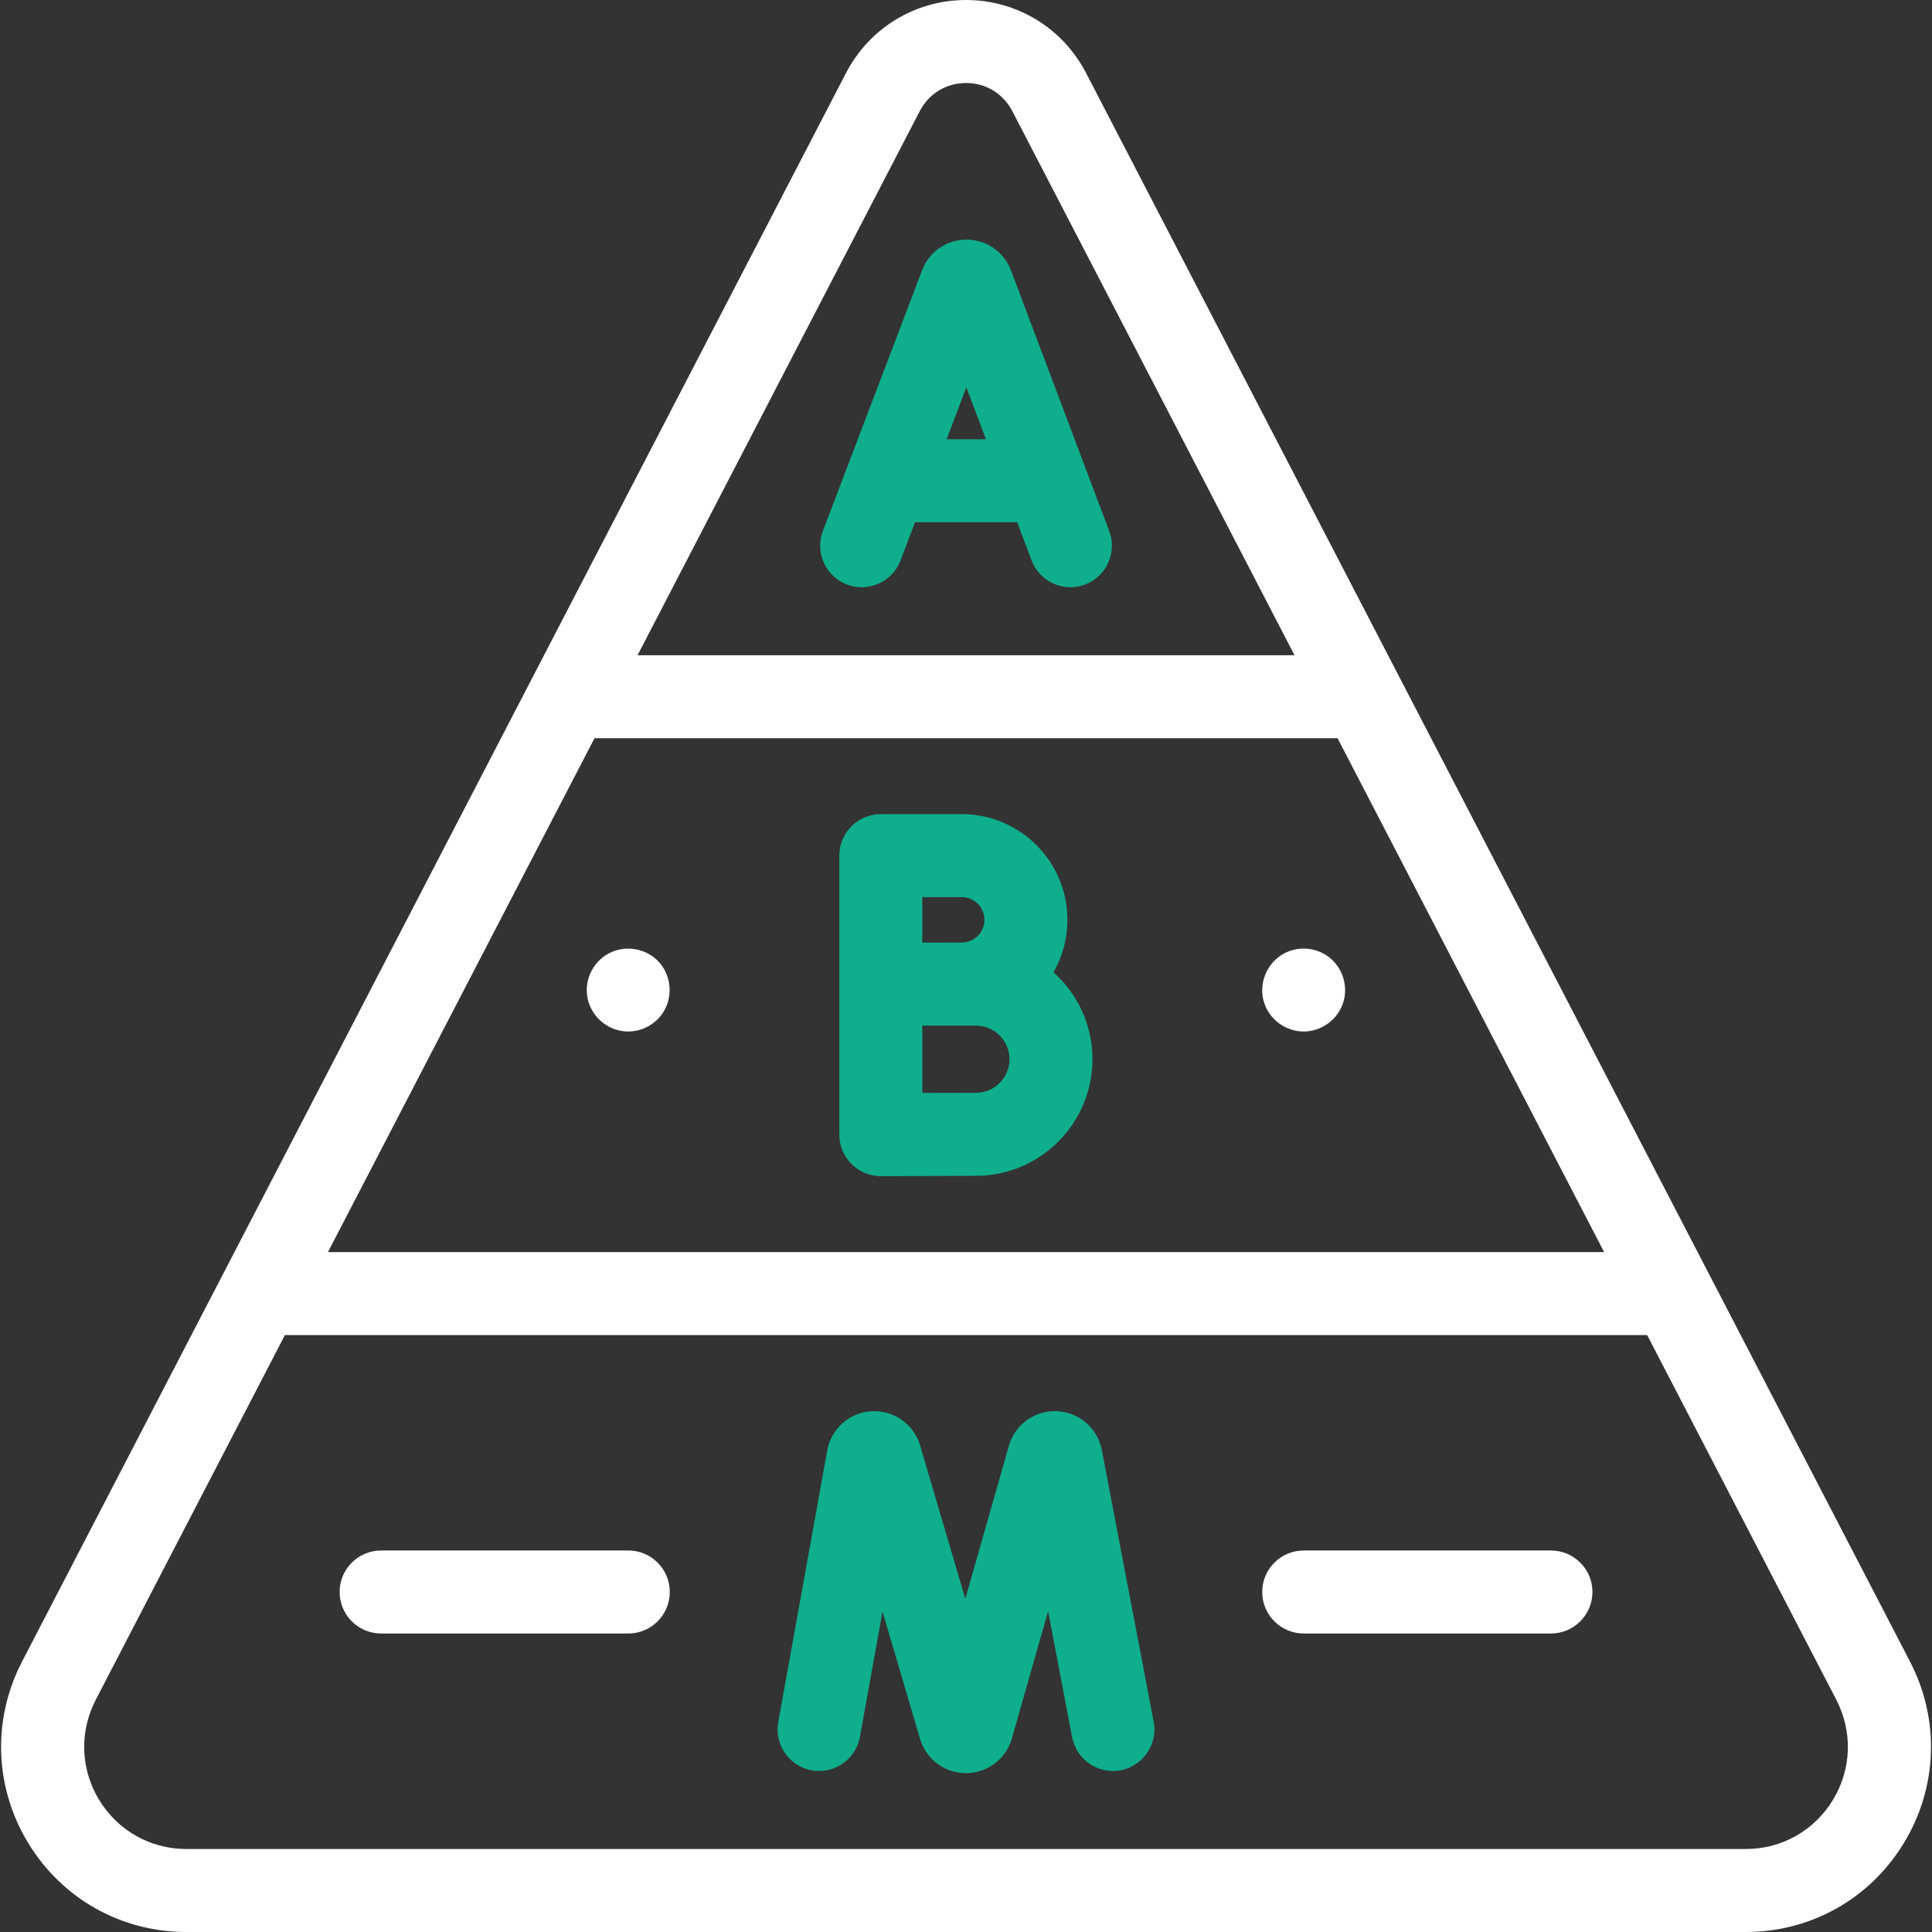 <svg width="28" height="28" viewBox="0 0 28 28" fill="none" xmlns="http://www.w3.org/2000/svg">
<rect x="0" y="0" width="28" height="28" fill="#333333" stroke="none"/>
<g clip-path="url(#clip0_453_11417)">
<path d="M12.275 8.471C12.345 8.498 12.417 8.511 12.488 8.511C12.731 8.511 12.959 8.363 13.051 8.123L13.261 7.569H14.742L14.95 8.121C15.068 8.432 15.415 8.589 15.725 8.472C16.036 8.355 16.193 8.008 16.076 7.697L14.651 3.916C14.649 3.91 14.646 3.905 14.644 3.899C14.537 3.64 14.288 3.473 14.007 3.473H14.007C13.726 3.473 13.476 3.641 13.37 3.9C13.368 3.905 13.367 3.91 13.365 3.914L11.926 7.695C11.808 8.006 11.964 8.353 12.275 8.471ZM14.289 6.366H13.719L14.005 5.614L14.289 6.366Z" fill="#0FAE8C"/>
<path d="M16.72 24.952L15.968 21.013C15.968 21.011 15.967 21.008 15.967 21.006C15.904 20.698 15.641 20.47 15.327 20.452C15.011 20.434 14.726 20.631 14.629 20.93C14.627 20.937 14.624 20.944 14.622 20.951L13.99 23.171L13.334 20.945C13.332 20.938 13.33 20.931 13.328 20.924C13.227 20.626 12.938 20.432 12.624 20.453C12.311 20.474 12.05 20.704 11.99 21.014C11.99 21.016 11.989 21.018 11.989 21.02L11.279 24.958C11.22 25.285 11.438 25.598 11.764 25.657C12.091 25.716 12.404 25.498 12.463 25.171L12.79 23.356L13.335 25.204C13.337 25.211 13.339 25.218 13.342 25.225C13.437 25.508 13.7 25.698 13.999 25.698H14.002C14.302 25.696 14.565 25.504 14.658 25.219C14.66 25.212 14.662 25.205 14.664 25.198L15.19 23.352L15.538 25.178C15.601 25.504 15.916 25.718 16.242 25.656C16.568 25.593 16.782 25.278 16.72 24.952Z" fill="#0FAE8C"/>
<path d="M13.939 11.799H12.766C12.433 11.799 12.164 12.068 12.164 12.4V16.444C12.164 16.604 12.228 16.757 12.341 16.87C12.454 16.983 12.607 17.046 12.766 17.046H12.768C12.768 17.046 13.847 17.041 14.144 17.041C15.075 17.041 15.833 16.282 15.833 15.351C15.833 14.851 15.614 14.4 15.268 14.091C15.396 13.867 15.47 13.607 15.47 13.331C15.47 12.486 14.783 11.799 13.939 11.799ZM13.939 13.002C14.12 13.002 14.267 13.149 14.267 13.331C14.267 13.512 14.12 13.66 13.939 13.66C13.852 13.66 13.689 13.66 13.512 13.661H13.367V13.002L13.939 13.002ZM14.144 15.838C13.999 15.838 13.668 15.839 13.367 15.84V14.864C13.417 14.864 13.466 14.864 13.515 14.864H14.144C14.412 14.864 14.63 15.082 14.63 15.351C14.63 15.619 14.412 15.838 14.144 15.838Z" fill="#0FAE8C"/>
<path d="M27.681 24.08L15.74 1.058C15.402 0.405 14.735 0 14.001 0C13.266 0 12.6 0.405 12.261 1.058L0.32 24.08C-0.115 24.92 -0.082 25.903 0.409 26.711C0.9 27.518 1.756 28 2.7 28H25.302C26.245 28 27.102 27.518 27.592 26.711C28.083 25.903 28.117 24.92 27.681 24.08ZM8.616 10.699H19.385L23.248 18.146H4.753L8.616 10.699ZM13.329 1.612C13.462 1.356 13.713 1.203 14.001 1.203C14.288 1.203 14.539 1.356 14.672 1.612L18.761 9.496H9.24L13.329 1.612ZM26.564 26.086C26.294 26.531 25.822 26.797 25.302 26.797H2.7C2.18 26.797 1.708 26.531 1.437 26.086C1.166 25.64 1.148 25.098 1.388 24.634L4.129 19.349H23.851C23.858 19.349 23.865 19.349 23.872 19.349L26.613 24.634C26.853 25.098 26.835 25.64 26.564 26.086Z" fill="white"/>
<path d="M22.477 22.471H18.895C18.562 22.471 18.293 22.74 18.293 23.072C18.293 23.404 18.562 23.674 18.895 23.674H22.477C22.809 23.674 23.079 23.404 23.079 23.072C23.079 22.74 22.809 22.471 22.477 22.471Z" fill="white"/>
<path d="M9.106 22.471H5.523C5.191 22.471 4.922 22.74 4.922 23.072C4.922 23.404 5.191 23.674 5.523 23.674H9.106C9.438 23.674 9.707 23.404 9.707 23.072C9.707 22.74 9.438 22.471 9.106 22.471Z" fill="white"/>
<path d="M18.338 14.578C18.434 14.811 18.673 14.961 18.923 14.949C19.174 14.936 19.396 14.763 19.469 14.523C19.541 14.286 19.456 14.021 19.26 13.871C19.057 13.716 18.772 13.706 18.56 13.848C18.326 14.005 18.228 14.317 18.338 14.578Z" fill="white"/>
<path d="M8.515 14.466C8.568 14.729 8.797 14.931 9.066 14.948C9.305 14.964 9.539 14.83 9.644 14.614C9.761 14.374 9.706 14.077 9.506 13.899C9.335 13.748 9.086 13.706 8.875 13.793C8.612 13.901 8.46 14.187 8.515 14.466Z" fill="white"/>
</g>
<defs>
<clipPath id="clip0_453_11417">
<rect width="28" height="28" fill="white"/>
</clipPath>
</defs>
</svg>
